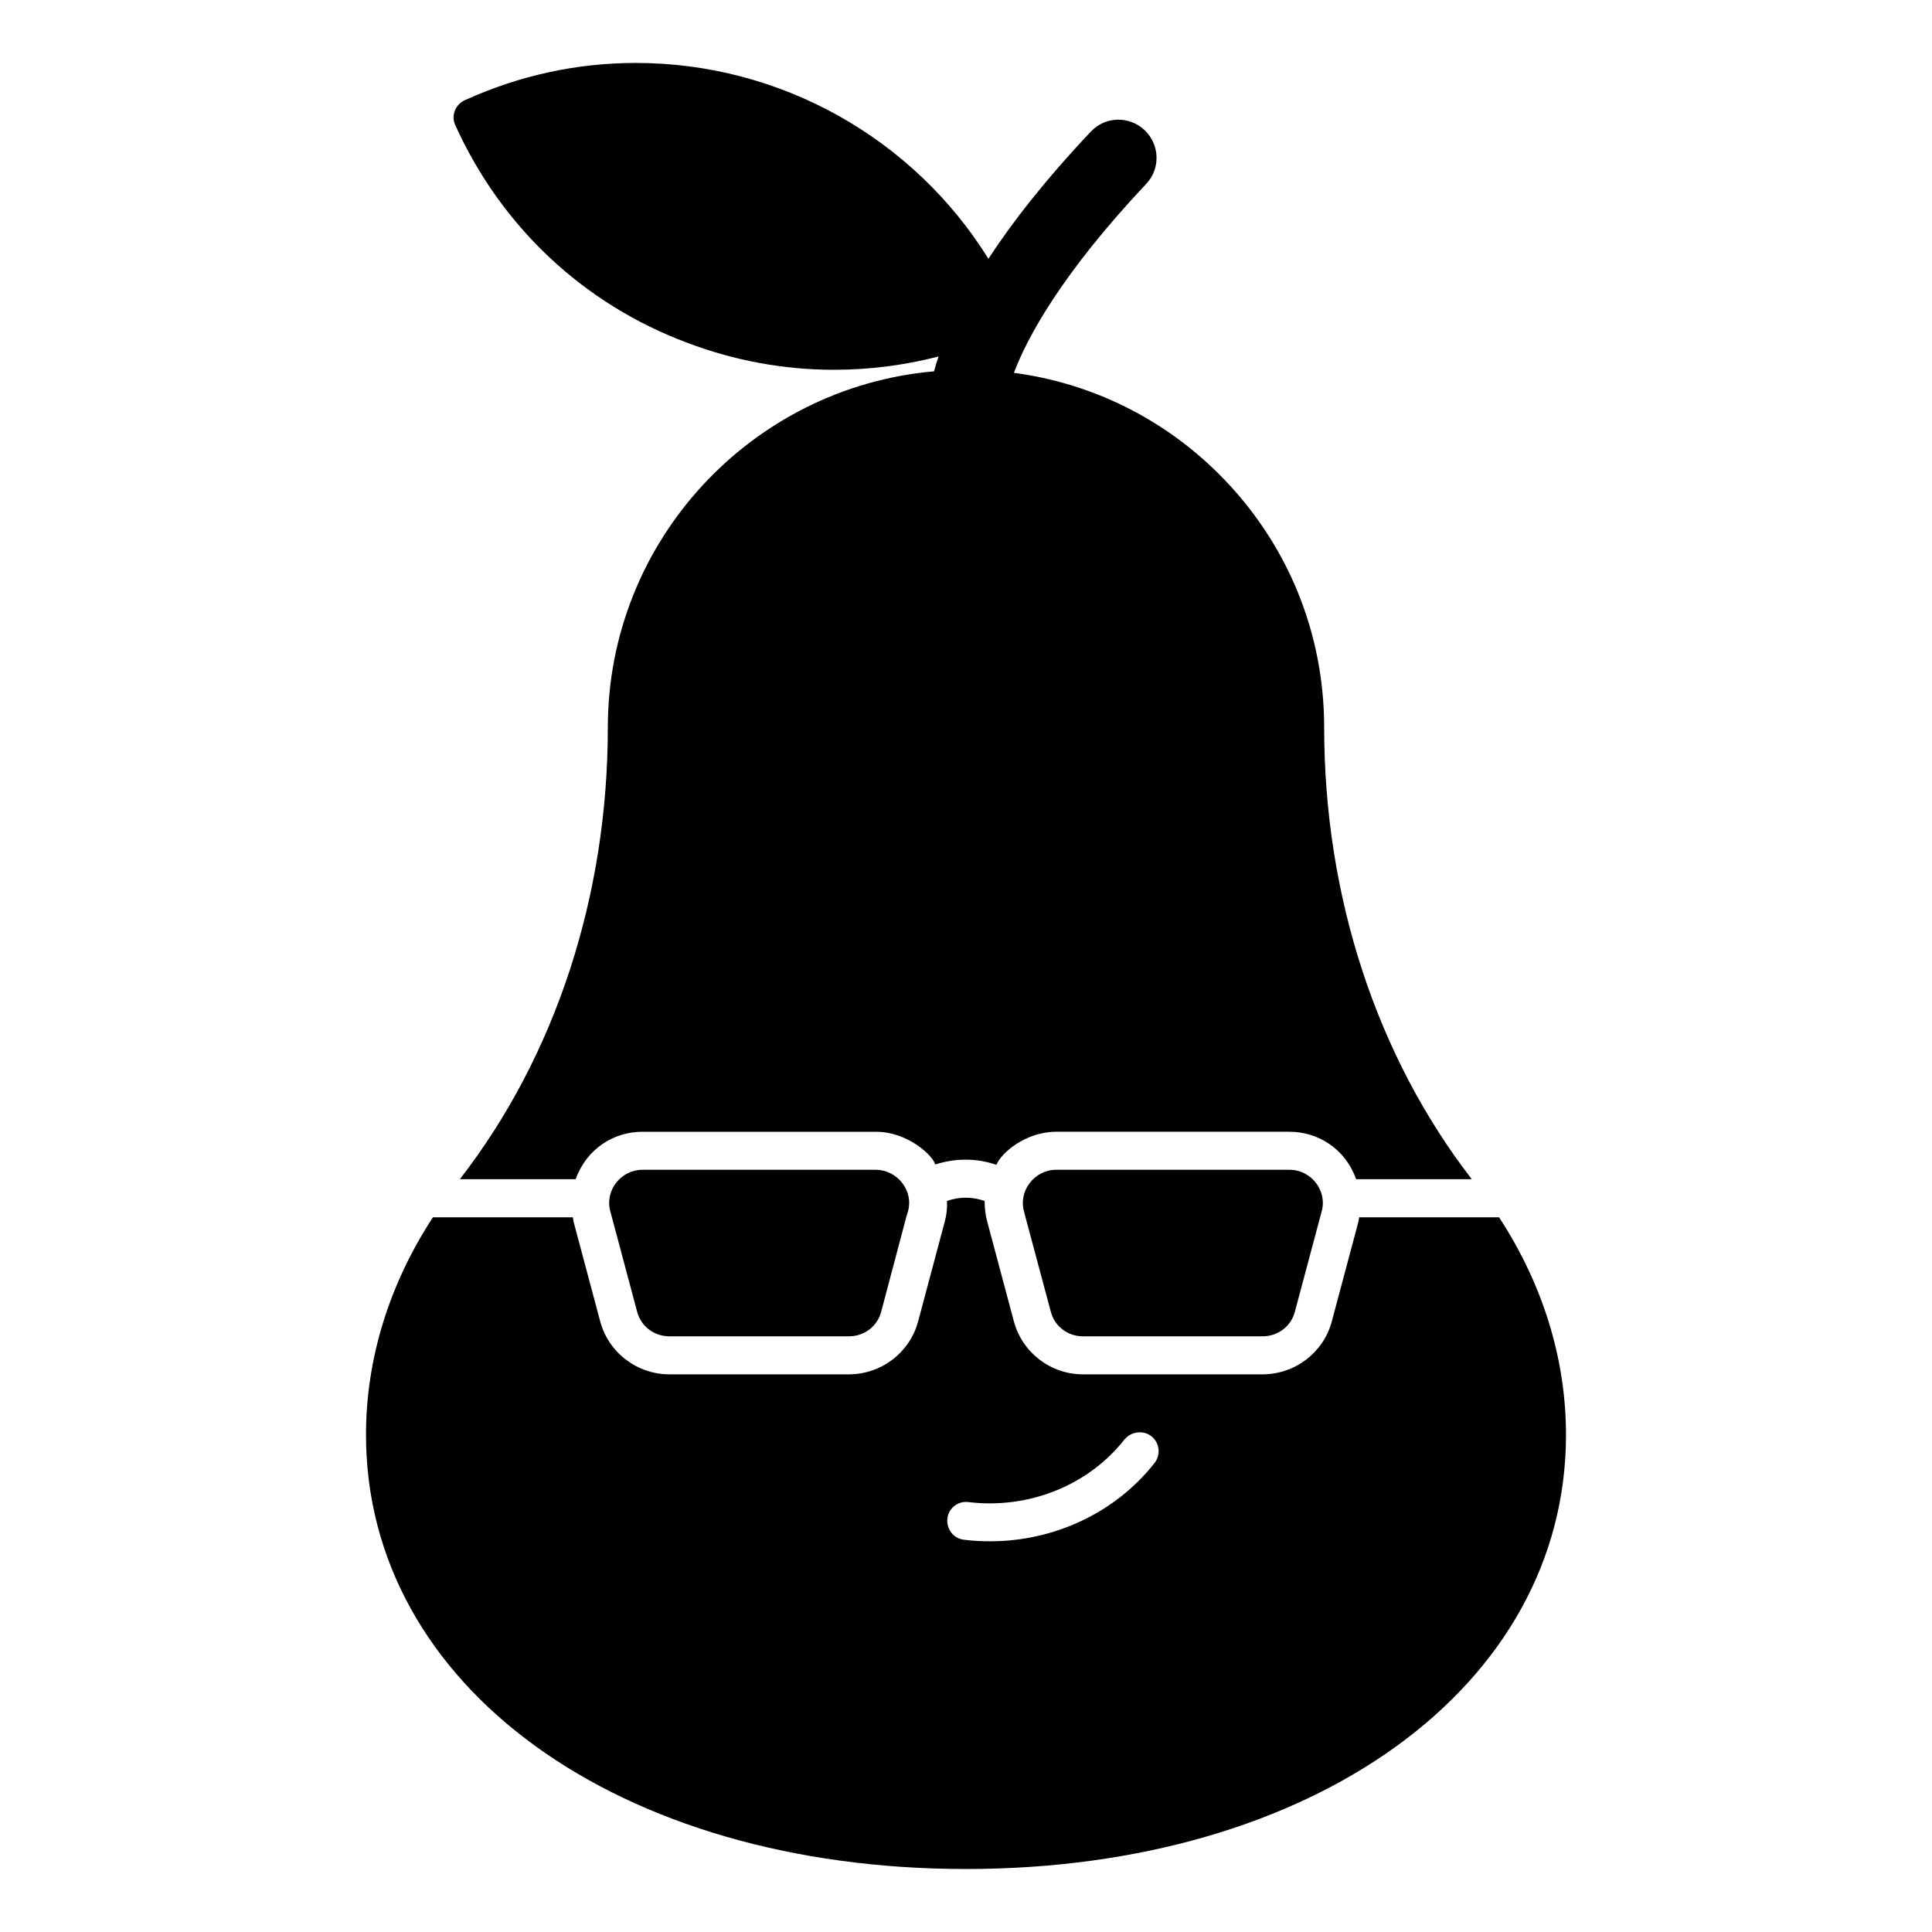 <?xml version="1.0" encoding="UTF-8"?>
<!-- Uploaded to: ICON Repo, www.iconrepo.com, Generator: ICON Repo Mixer Tools -->
<svg fill="#000000" width="800px" height="800px" version="1.1" viewBox="144 144 512 512" xmlns="http://www.w3.org/2000/svg">
 <g>
  <path d="m415.72 466.4 6.75 25.191c1.008 3.93 4.535 6.547 8.465 6.547h47.66c4.031 0 7.559-2.621 8.566-6.547l7.055-26.402c1.652-5.574-2.719-11.184-8.465-11.184h-61.867c-5.699 0-10.125 5.586-8.465 11.184z"/>
  <path d="m312.84 491.59c1.008 3.93 4.535 6.547 8.566 6.547h47.559c4.031 0 7.559-2.621 8.566-6.547l6.648-25.09 0.402-1.312c1.688-5.691-2.894-11.184-8.465-11.184h-61.867c-5.777 0-10.109 5.629-8.465 11.184z"/>
  <path d="m314.25 443.93h61.867c8.535 0 15.148 6.367 15.719 8.664 5.441-1.711 10.984-1.711 16.223 0.102 1.281-3.203 7.801-8.766 15.82-8.766h61.867c7.445 0 14.707 4.383 17.652 12.574h30.641c-25.207-32.594-39.121-74.988-39.121-119.69 0-25.391-9.875-49.168-27.809-67.105-14.812-14.812-33.855-24.184-54.414-26.902 3.625-9.574 12.695-26.301 35.062-50.082 3.832-4.031 3.629-10.477-0.504-14.309-4.031-3.727-10.379-3.629-14.207 0.504-12.09 12.797-20.859 24.082-27.105 33.656-19.848-31.941-55.113-51.895-93.406-51.895-15.719 0-30.934 3.324-45.344 9.875-2.519 1.109-3.727 4.133-2.519 6.652 12.191 26.902 33.957 47.355 61.465 57.637 12.496 4.734 25.594 7.152 38.895 7.152 9.473 0 18.742-1.211 27.711-3.527-0.504 1.414-0.906 2.719-1.211 3.934-48.367 4.231-86.453 44.938-86.453 94.41 0 44.695-13.914 87.094-39.219 119.69h30.695c2.938-8.164 10.18-12.574 17.695-12.574z"/>
  <path d="m541.27 466.6h-37.082c-0.102 0.402-0.102 0.805-0.203 1.207l-7.051 26.402c-2.215 8.262-9.773 14.004-18.34 14.004h-47.66c-8.465 0-16.02-5.742-18.238-14.004l-7.051-26.402c-0.504-1.812-0.707-3.727-0.707-5.539-3.223-1.109-6.551-1.211-9.977 0 0.102 1.816-0.102 3.727-0.605 5.539l-7.051 26.402c-2.215 8.262-9.773 14.004-18.34 14.004h-47.559c-8.566 0-16.121-5.742-18.34-14.004l-7.051-26.402c-0.102-0.402-0.102-0.805-0.203-1.207h-37.082c-11.586 17.734-17.734 37.484-17.734 57.637 0.004 66.703 66.91 115.07 159.01 115.07s159-48.367 159-115.07c-0.004-20.152-6.148-39.902-17.738-57.637zm-91.289 65.094c-10.379 13.199-26.602 20.758-43.527 20.758-2.316 0-4.637-0.102-6.953-0.402-2.82-0.301-4.734-2.82-4.434-5.644 0.305-2.719 2.824-4.734 5.644-4.332 15.922 1.914 31.742-4.434 41.312-16.625 1.812-2.117 4.938-2.519 7.152-0.805 2.113 1.711 2.516 4.836 0.805 7.051z"/>
 </g>
</svg>